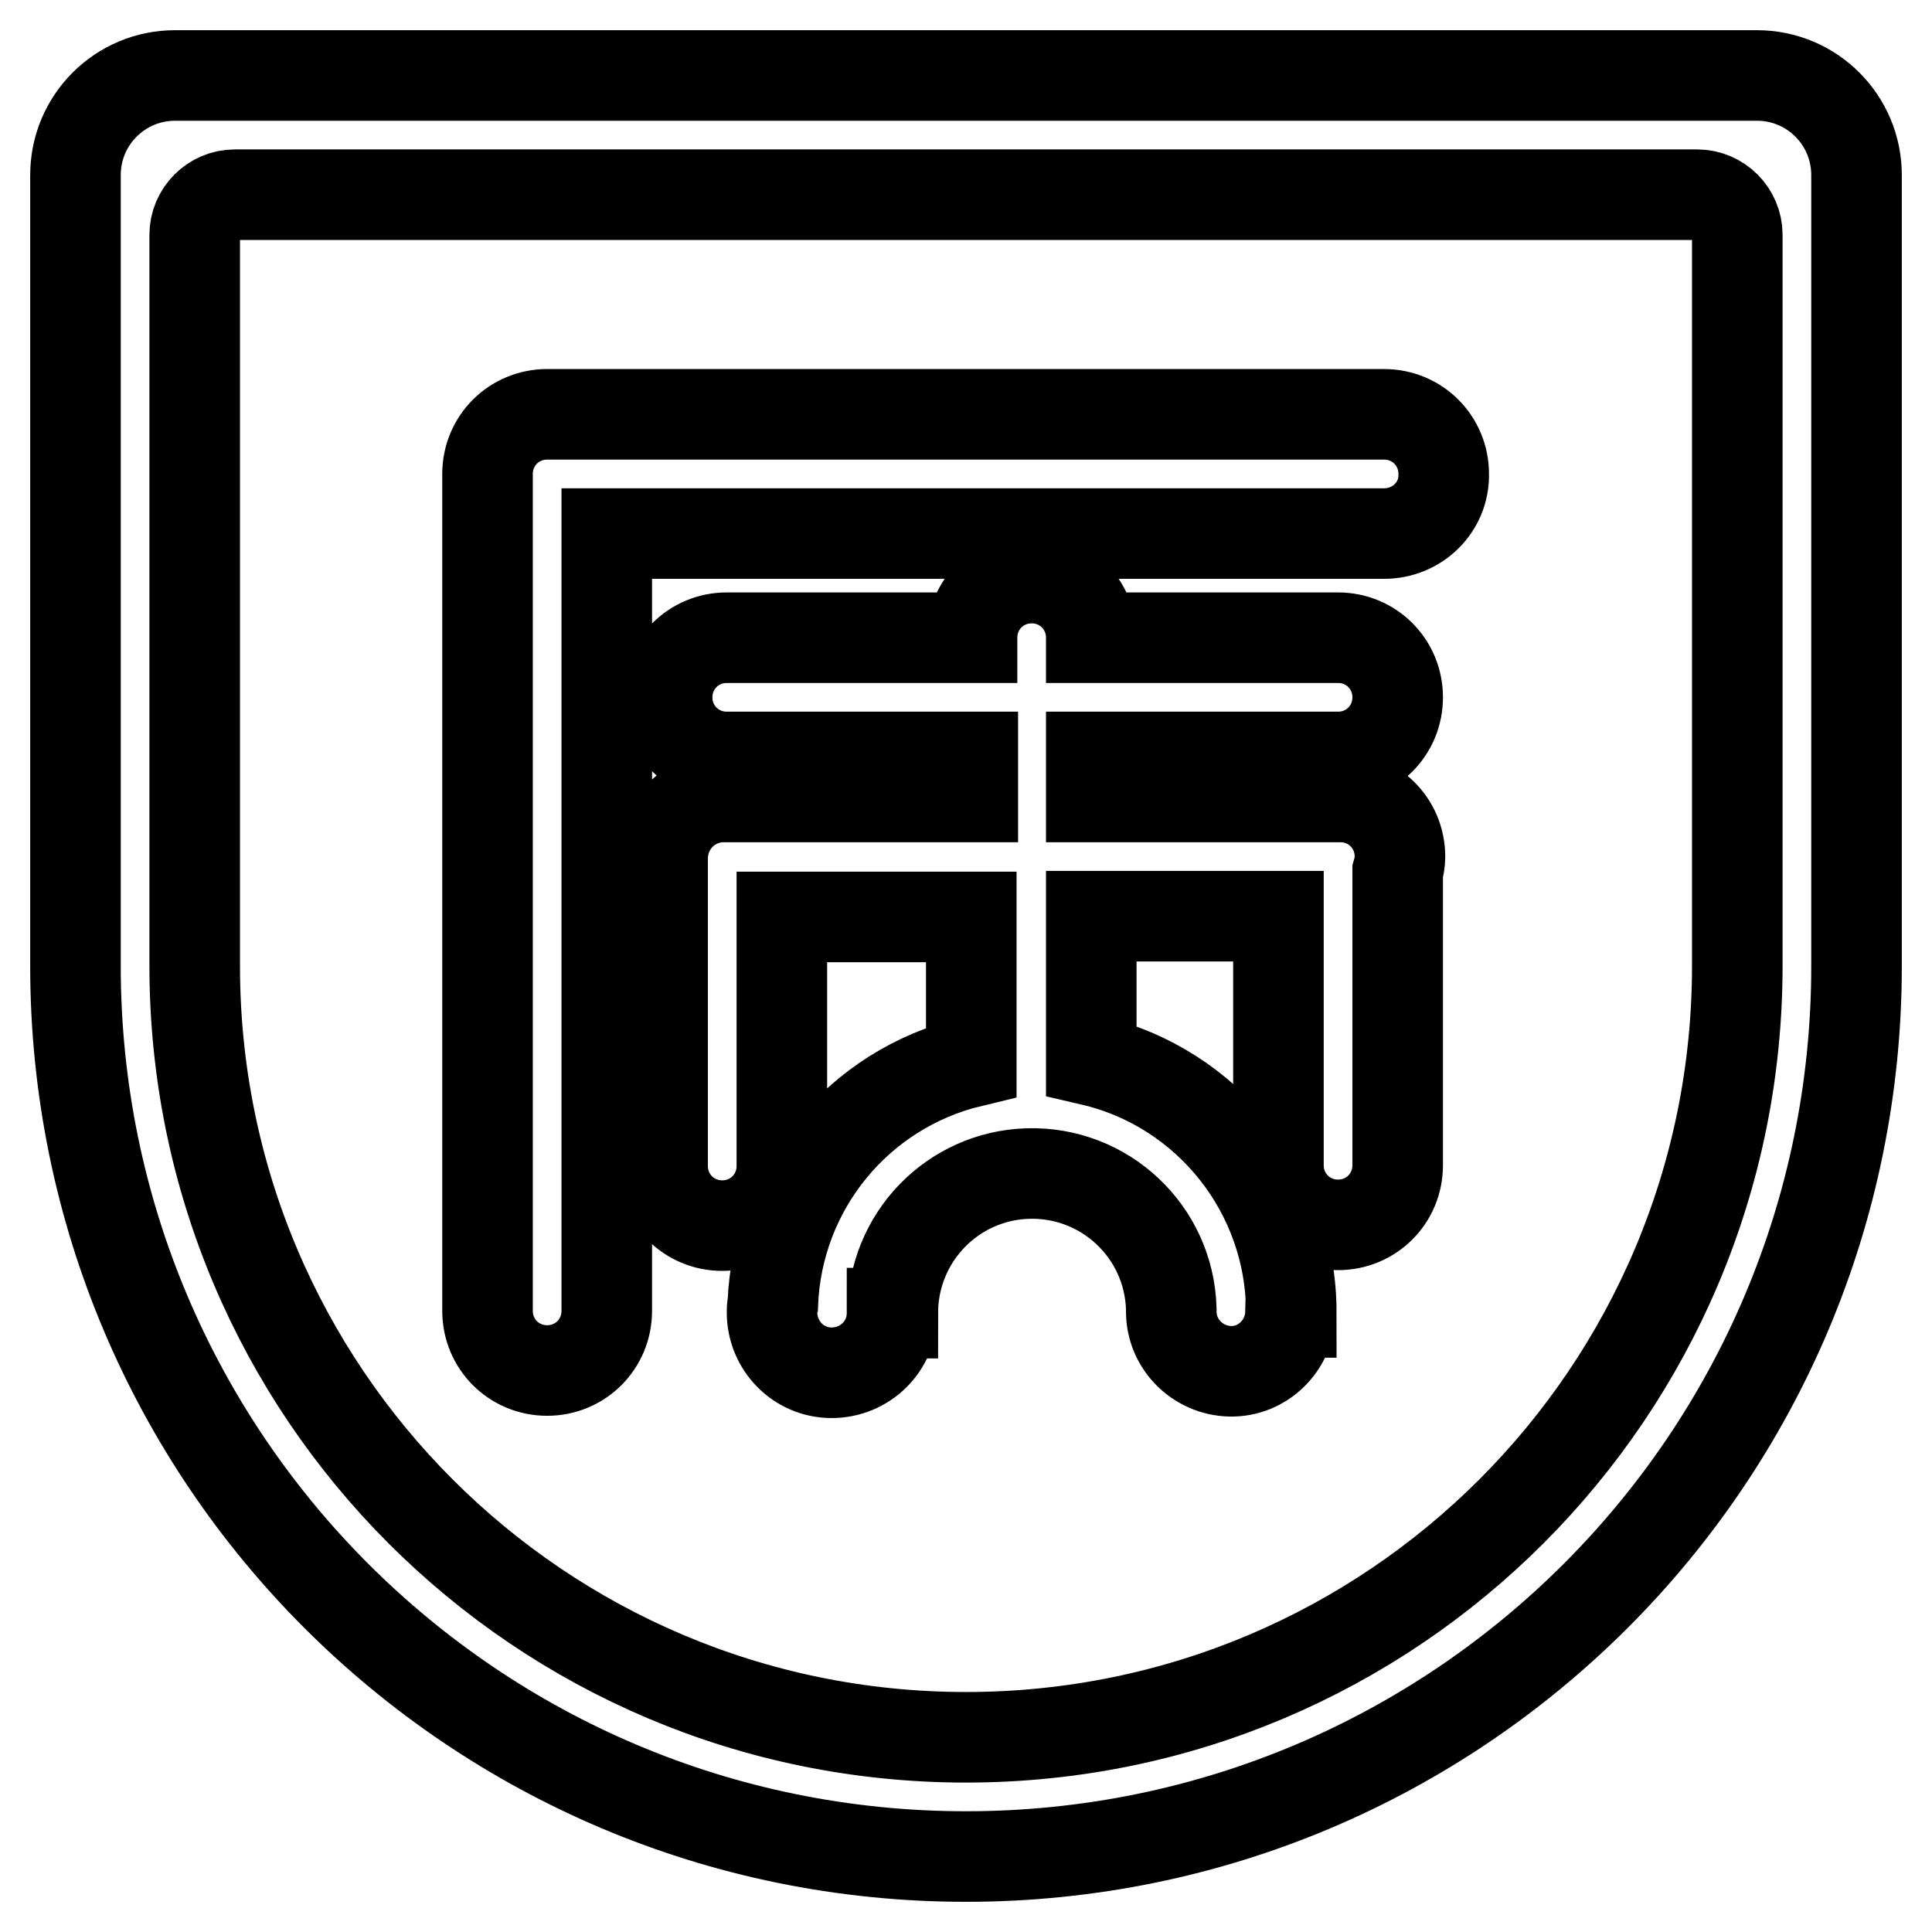 <?xml version="1.0" encoding="utf-8"?>
<!-- Svg Vector Icons : http://www.onlinewebfonts.com/icon -->
<!DOCTYPE svg PUBLIC "-//W3C//DTD SVG 1.1//EN" "http://www.w3.org/Graphics/SVG/1.1/DTD/svg11.dtd">
<svg version="1.1" xmlns="http://www.w3.org/2000/svg" xmlns:xlink="http://www.w3.org/1999/xlink" x="0px" y="0px" viewBox="0 0 256 256" enable-background="new 0 0 256 256" xml:space="preserve">
<g> <path stroke-width="12" fill-opacity="0" stroke="#000000"  d="M128,246c-65.2,0-118-52.8-118-118V23.2C10,15.9,15.9,10,23.2,10h209.6c7.3,0,13.2,5.9,13.2,13.2V128 C246,193.2,193.2,246,128,246z M230.2,31.1c0-2.9-2.4-5.3-5.3-5.3H31.1c-2.9,0-5.3,2.4-5.3,5.3V128c0,56.4,45.7,102.2,102.2,102.2 S230.2,184.4,230.2,128V31.1z M183.4,70.7h-103v103c0,4.4-3.5,7.9-7.9,7.9c-4.4,0-7.9-3.5-7.9-7.9V62.8c0-4.4,3.5-7.9,7.9-7.9l0,0 h110.9c4.4,0,7.9,3.5,7.9,7.9C191.4,67.2,187.8,70.7,183.4,70.7z M95.9,105.6h33v-5.3H96.3c-4.4,0-7.9-3.5-7.9-7.9 c0-4.4,3.5-7.9,7.9-7.9h32.5c0-4.4,3.5-7.9,7.9-7.9c4.4,0,7.9,3.5,7.9,7.9h32.7c4.4,0,7.9,3.5,7.9,7.9c0,4.4-3.5,7.9-7.9,7.9h-32.7 v5.3h33c4.4,0,7.9,3.5,7.9,7.9v0v0c0,0.7-0.1,1.3-0.3,2v38.9c0,4.4-3.5,7.9-7.9,7.9s-7.9-3.5-7.9-7.9v-33h-24.8v19.1 c15.5,3.6,26.5,17.5,26.5,33.4h-0.1c-0.1,4.4-3.7,7.9-8,7.8c-4.3-0.1-7.8-3.6-7.8-7.9c0-0.2,0-0.3,0-0.4 c-0.3-10.2-8.8-18.2-19-17.9c-10,0.3-17.9,8.5-17.9,18.5h-0.1c0,4.4-3.6,7.9-8,7.9c-4.4,0-7.9-3.6-7.9-8c0-0.4,0-0.8,0.1-1.1 c0.6-15.4,11.3-28.5,26.3-32.1v-19.2h-25.1v33c0,4.4-3.5,7.9-7.9,7.9c-4.4,0-7.9-3.5-7.9-7.9v-40.9 C87.9,109.1,91.5,105.6,95.9,105.6L95.9,105.6z"/></g>
</svg>